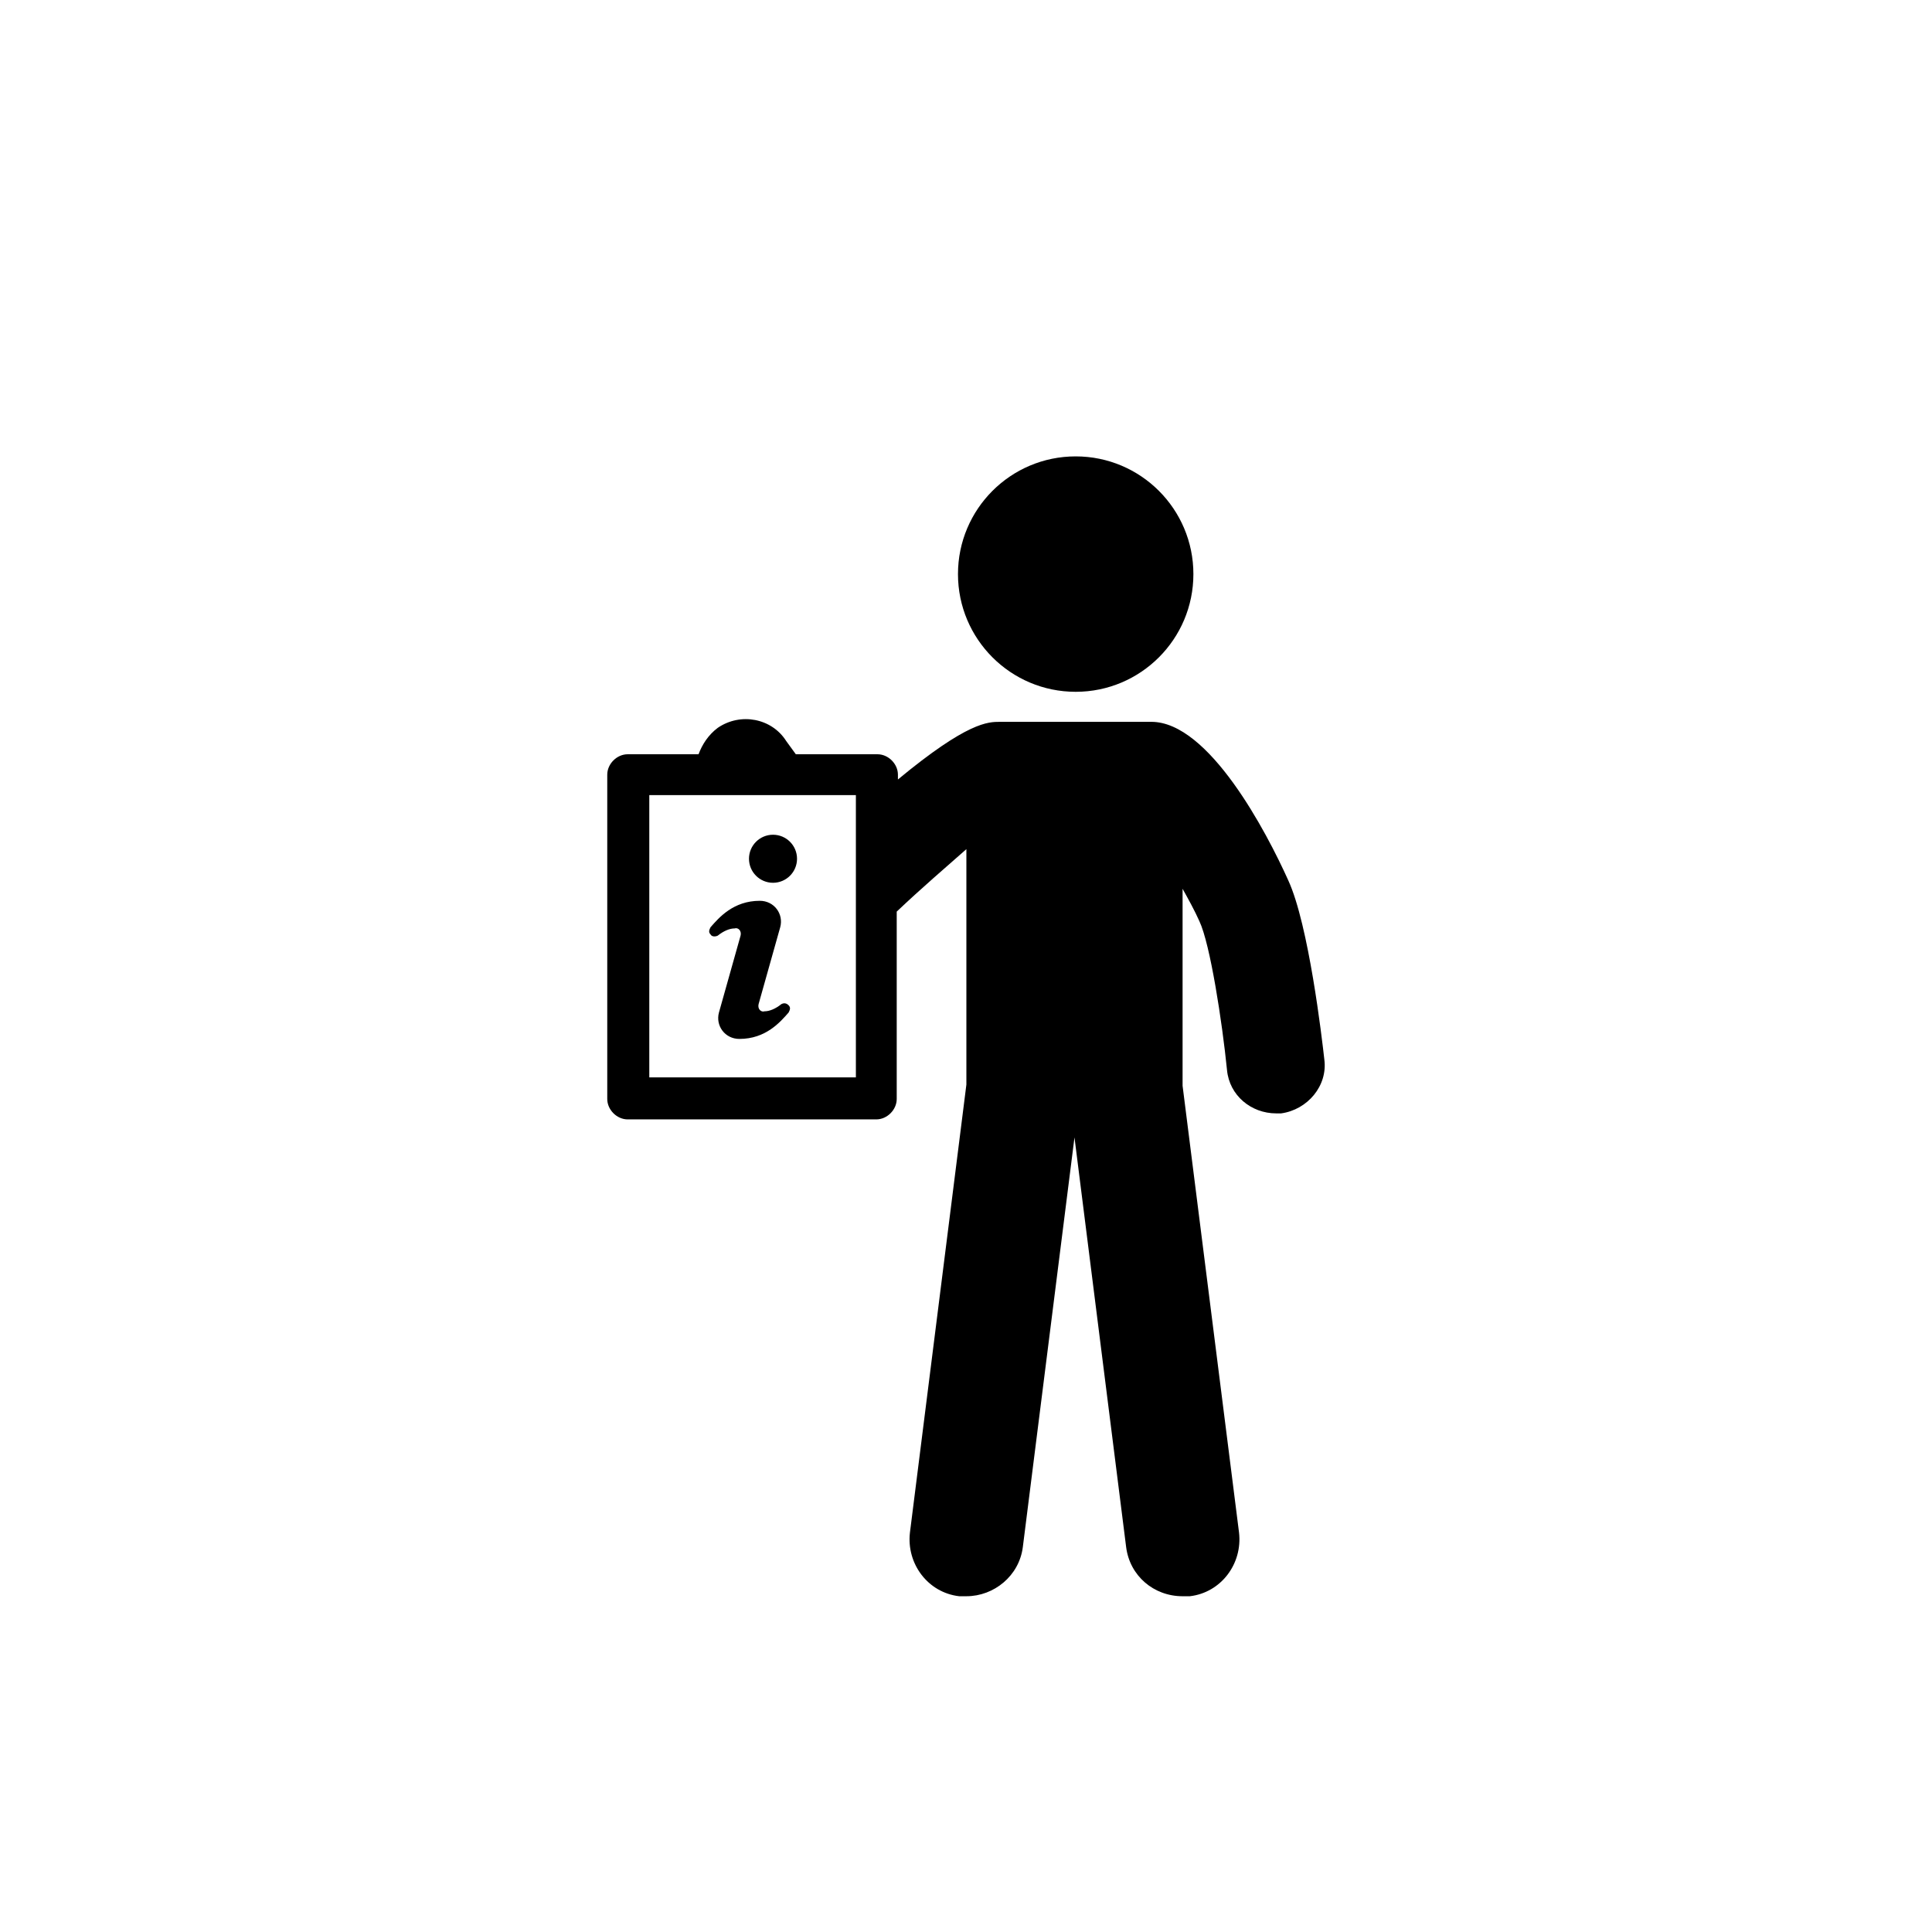 <?xml version="1.0" encoding="UTF-8" standalone="no"?>
<svg
   xmlns:i="http://ns.adobe.com/AdobeIllustrator/10.0/"
   xmlns:dc="http://purl.org/dc/elements/1.1/"
   xmlns:cc="http://creativecommons.org/ns#"
   xmlns:rdf="http://www.w3.org/1999/02/22-rdf-syntax-ns#"
   xmlns:svg="http://www.w3.org/2000/svg"
   xmlns="http://www.w3.org/2000/svg"
   xmlns:sodipodi="http://sodipodi.sourceforge.net/DTD/sodipodi-0.dtd"
   xmlns:inkscape="http://www.inkscape.org/namespaces/inkscape"
   width="100"
   height="100"
   viewBox="0 0 100 100"
   id="svg2"
   version="1.1"
   inkscape:version="0.91 r13725"
   sodipodi:docname="info.svg">
  <defs
     id="defs26" />
  <sodipodi:namedview
     pagecolor="#ffffff"
     bordercolor="#666666"
     borderopacity="1"
     objecttolerance="10"
     gridtolerance="10"
     guidetolerance="10"
     inkscape:pageopacity="0"
     inkscape:pageshadow="2"
     inkscape:window-width="1920"
     inkscape:window-height="1017"
     id="namedview24"
     showgrid="false"
     inkscape:zoom="2.36"
     inkscape:cx="-47.669492"
     inkscape:cy="50"
     inkscape:window-x="-8"
     inkscape:window-y="-8"
     inkscape:window-maximized="1"
     inkscape:current-layer="svg2" />
  <g
     id="g4"
     transform="matrix(0.901,0,0,0.901,4.97,8.103)">
    <g
       transform="matrix(0.69,0,0,0.69,15.5,15.5)"
       style="fill:#000000"
       id="g6">
      <svg
         version="1.1"
         x="0px"
         y="0px"
         viewBox="0 0 100 100"
         style="fill:#000000"
         xml:space="preserve"
         id="svg8"
         inkscape:version="0.91 r13725"
         width="100%"
         height="100%"><g
           id="g10"><g
             i:extraneous="self"
             id="g12"><g
               id="g14"><path
                 d="M 79.8,52.7 C 79.6,50.9 78.5,41.5 76.8,37.8 75,33.8 70.2,24.6 65.4,24.6 l -12.6,0 c -1,0 -2.7,0 -8.5,4.8 l 0,-0.4 c 0,-0.9 -0.8,-1.7 -1.7,-1.7 l -6.8,0 -0.8,-1.1 c -1.2,-1.9 -3.8,-2.4 -5.7,-1.1 -0.8,0.6 -1.3,1.4 -1.6,2.2 l -5.9,0 c -0.9,0 -1.7,0.8 -1.7,1.7 l 0,27 c 0,0.9 0.8,1.7 1.7,1.7 l 20.7,0 c 0.9,0 1.7,-0.8 1.7,-1.7 l 0,-15.6 c 2,-1.9 4.1,-3.7 5.8,-5.2 l 0,19.6 -4.7,37.3 c -0.3,2.6 1.5,5 4.1,5.3 0.2,0 0.4,0 0.6,0 2.3,0 4.4,-1.7 4.7,-4.1 L 59,59.2 63.3,93.3 c 0.3,2.4 2.3,4.1 4.7,4.1 0.2,0 0.4,0 0.6,0 2.6,-0.3 4.4,-2.7 4.1,-5.3 L 68,54.9 68,38.5 c 0.5,0.9 1,1.8 1.4,2.7 0.9,1.9 1.9,8.4 2.3,12.4 0.2,2.1 2,3.6 4.1,3.6 0.1,0 0.3,0 0.4,0 2.2,-0.3 3.9,-2.3 3.6,-4.5 z m -39,1.5 -17.2,0 0,-23.5 17.2,0 0,23.5 z"
                 id="path16"
                 inkscape:connector-curvature="0" /><circle
                 cx="59.1"
                 cy="12.3"
                 r="9.8"
                 id="circle18" /><circle
                 cx="33.9"
                 cy="36"
                 r="2"
                 id="circle20" /><path
                 d="m 29.3,42.4 c 0.5,-0.4 1,-0.6 1.4,-0.6 0.3,-0.1 0.6,0.2 0.5,0.6 l -1.8,6.4 c -0.3,1.1 0.5,2.2 1.7,2.2 2.2,0 3.4,-1.4 4.1,-2.2 0.1,-0.2 0.2,-0.4 0,-0.6 C 35,48 34.8,48 34.6,48.1 c -0.5,0.4 -1,0.6 -1.4,0.6 -0.3,0.1 -0.6,-0.2 -0.5,-0.6 l 1.8,-6.4 c 0.3,-1.1 -0.5,-2.2 -1.7,-2.2 -2.2,0 -3.4,1.4 -4.1,2.2 -0.1,0.2 -0.2,0.4 0,0.6 0.1,0.2 0.4,0.2 0.6,0.1 z"
                 id="path22"
                 inkscape:connector-curvature="0" /></g></g></g></svg>    </g>
  </g>
</svg>
